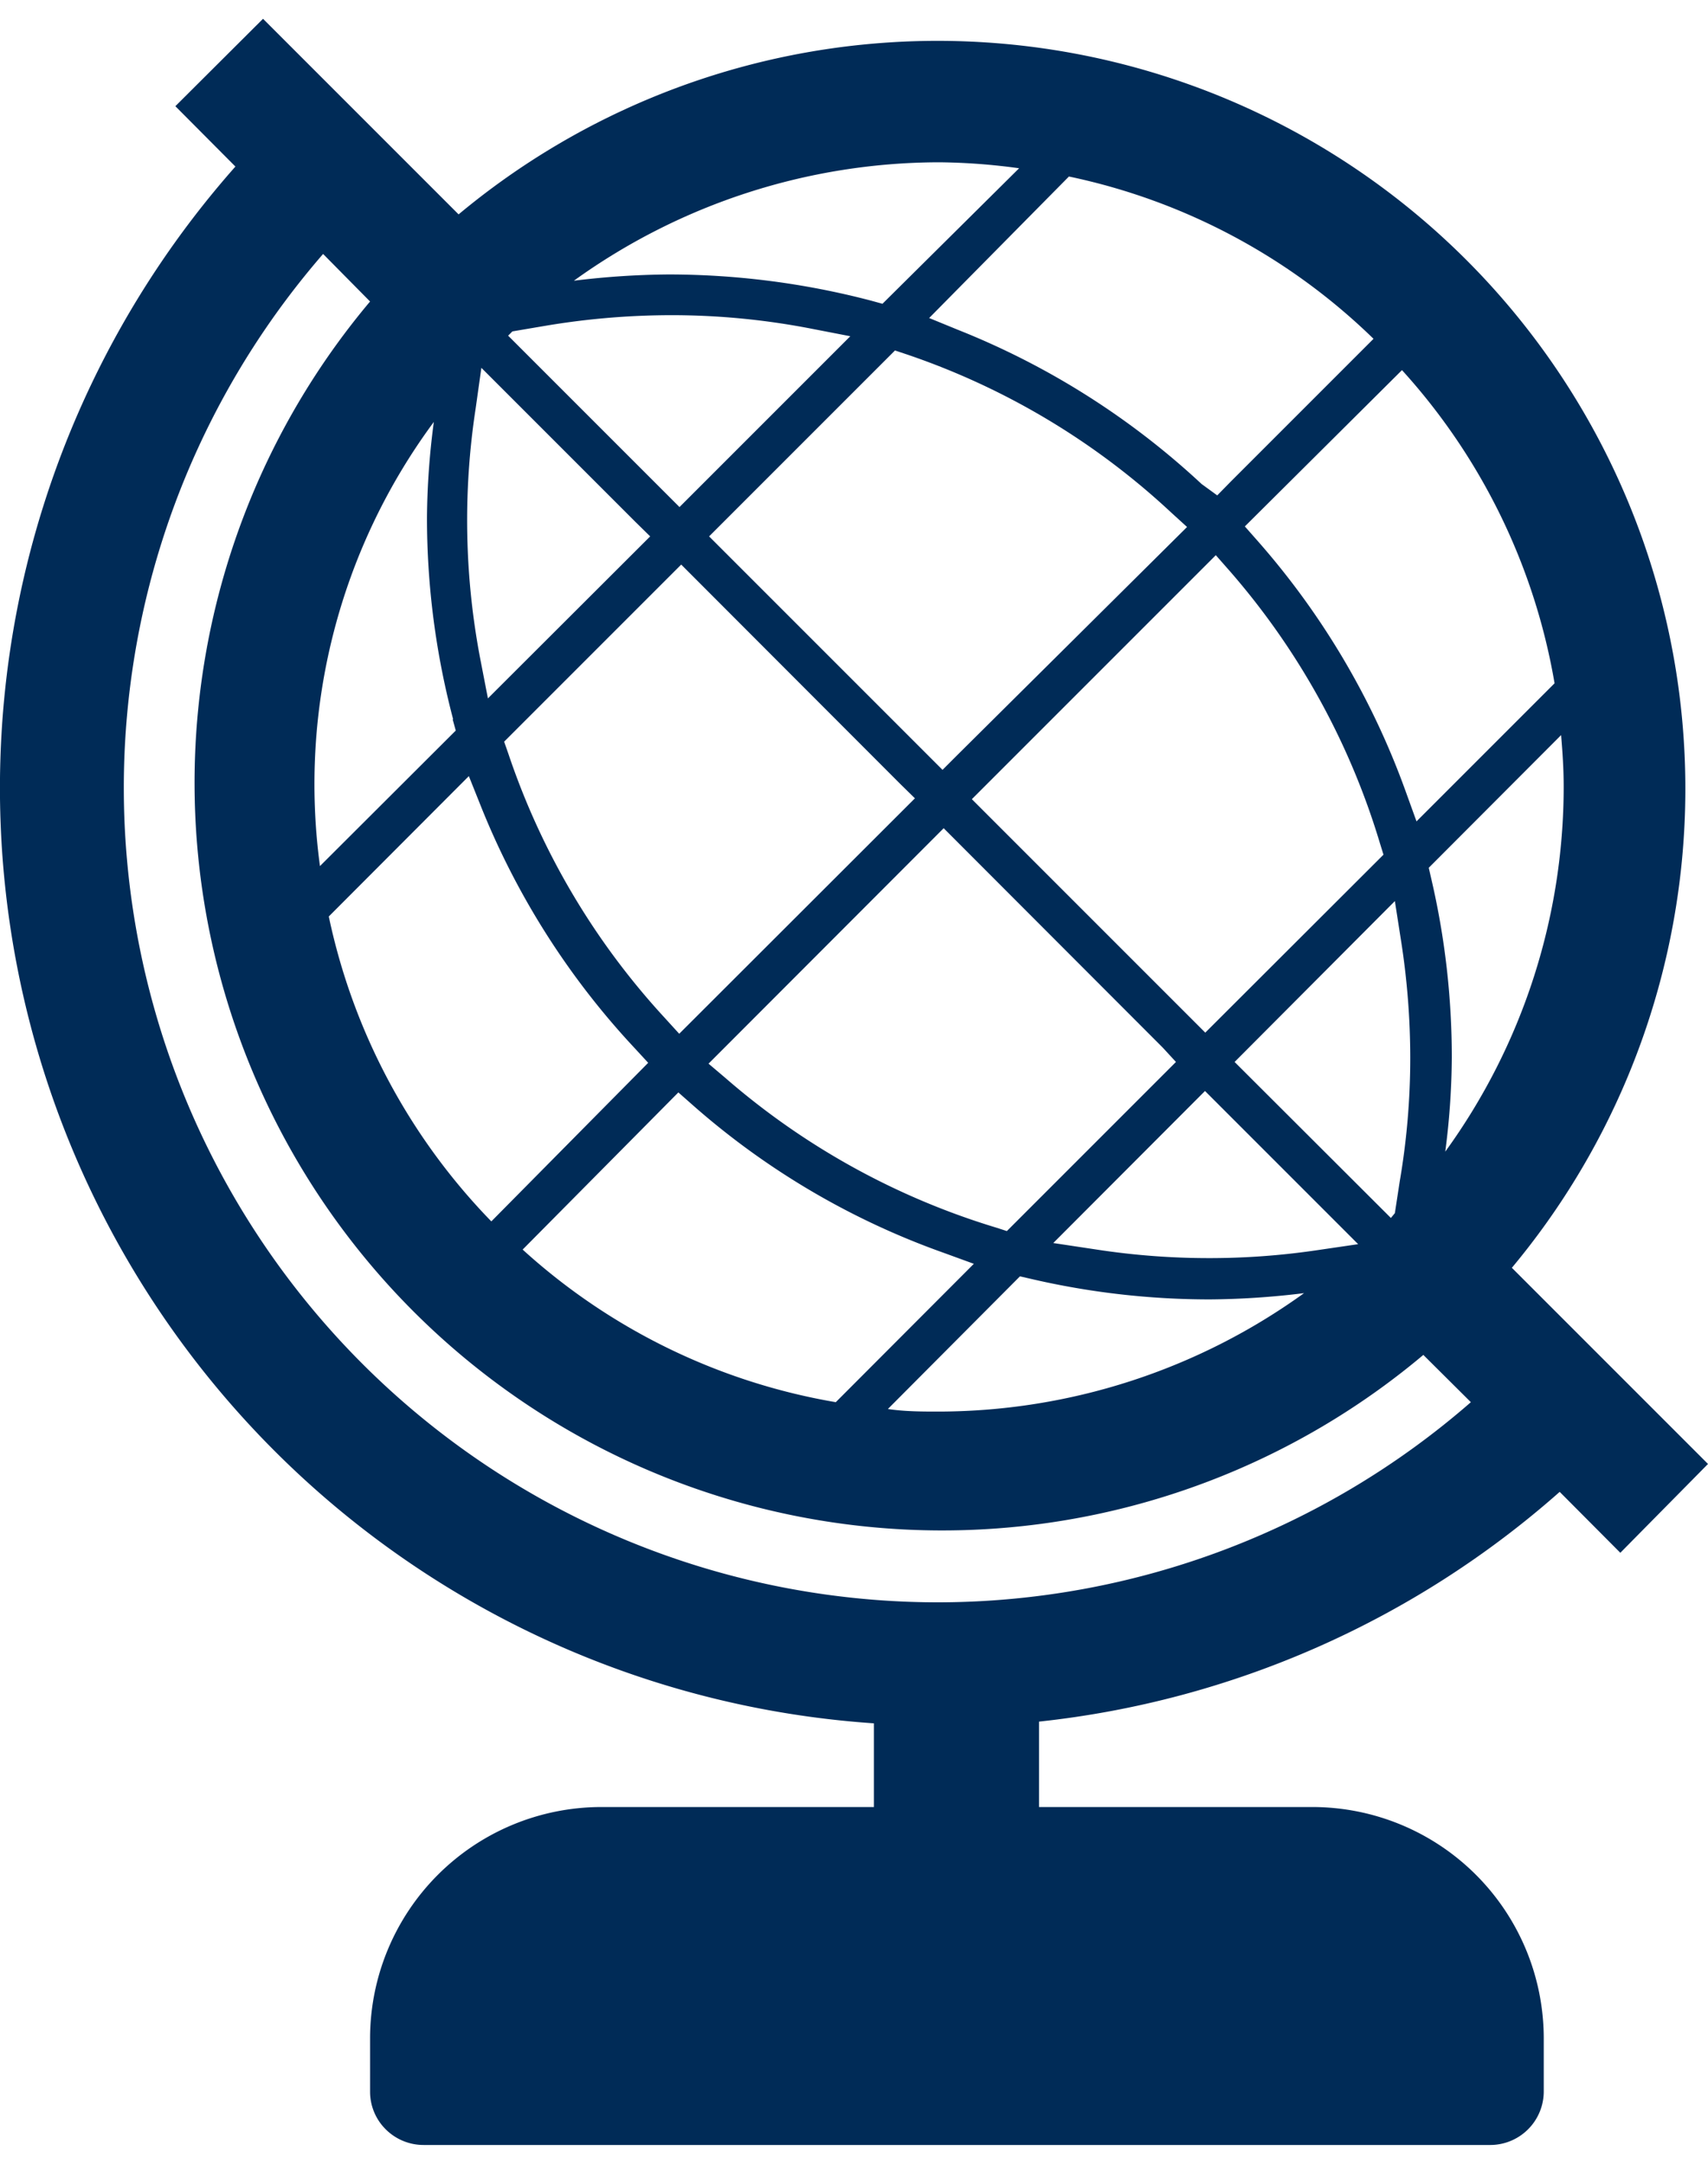 <svg id="レイヤー_1" data-name="レイヤー 1" xmlns="http://www.w3.org/2000/svg" viewBox="0 0 60 76"><defs><style>.cls-1{fill:#002b57;}</style></defs><path class="cls-1" d="M53.11,44.53a26.27,26.27,0,0,0-37-37L9.24.66,6.16,3.73,8.27,5.85A32.93,32.93,0,0,0,30.7,60.53v2.94H21.1A8.13,8.13,0,0,0,13,71.59v1.88a1.86,1.86,0,0,0,.55,1.32,1.88,1.88,0,0,0,1.33.55H52.36a1.88,1.88,0,0,0,1.87-1.87V71.59a8.13,8.13,0,0,0-8.13-8.12H36.5v-3a32.89,32.89,0,0,0,18.29-8.07l2.13,2.14L60,51.42Zm1.82-16.89a21.83,21.83,0,0,1-4.16,12.81A26.3,26.3,0,0,0,51,37.14a27.6,27.6,0,0,0-.72-6.27l-.09-.39,4.65-4.66C54.89,26.42,54.93,27,54.93,27.64ZM54.61,24l-4.85,4.85-.39-1.08A27.29,27.29,0,0,0,44.18,19l-.45-.51L49.25,13A21.81,21.81,0,0,1,54.61,24ZM34.14,28.07l8.57-8.57.51.58a25.85,25.85,0,0,1,5.25,9.52l.13.42-6.26,6.25Zm7.17,9.23-5.94,5.94L35,43.12a25.94,25.94,0,0,1-9.52-5.26l-.59-.5,8.26-8.27,7.69,7.7ZM33.62,26.53l-.51.51-8.2-8.2,6.53-6.53.42.14A25.73,25.73,0,0,1,41.14,18l.56.51Zm-2,1,.52.51-8.28,8.27-.51-.56a25.81,25.81,0,0,1-5.49-9.27l-.15-.43,6.22-6.22ZM23.83,38.37l.51.45A27,27,0,0,0,33.14,44l1.07.39-4.85,4.86a21.78,21.78,0,0,1-11-5.36Zm12,6.46.39.09a27.73,27.73,0,0,0,6.27.72,28.33,28.33,0,0,0,3.32-.22A22,22,0,0,1,33,49.58c-.6,0-1.21,0-1.81-.09Zm6.63-.64a26.08,26.08,0,0,1-4-.31L37,43.66l5.33-5.34,5.38,5.38-1.43.21A25.88,25.88,0,0,1,42.46,44.19Zm.91-6.89L49,31.65l.22,1.41a26.61,26.61,0,0,1,.32,4.08,25.58,25.58,0,0,1-.37,4.36L49,42.61l-.14.17Zm4.88-25.4-5,5-.49.5L42.21,17a27.4,27.4,0,0,0-8.57-5.42l-1-.41L37.55,6.2A21.71,21.71,0,0,1,48.25,11.9ZM33,5.7a21.85,21.85,0,0,1,2.8.21L31,10.67l-.4-.11a28.08,28.08,0,0,0-7.11-.92,28.64,28.64,0,0,0-3.33.22A22,22,0,0,1,33,5.7ZM18,11.64l1.12-.19a26.77,26.77,0,0,1,4.46-.38,25.71,25.71,0,0,1,4.95.48l1.34.26-6,6-5.13-5.13-.89-.89Zm-1.29,2.7.2-1.42,5.41,5.41.52.51-5.7,5.69-.26-1.34a25.94,25.94,0,0,1-.17-8.85Zm-.24,12.92.4,1a27.28,27.28,0,0,0,5.43,8.56l.47.51L17.26,42.9a21.81,21.81,0,0,1-5.71-10.71Zm-.57-2,.11.4-4.77,4.76a21.4,21.4,0,0,1,4-15.6A26.62,26.62,0,0,0,15,18.16,27.65,27.65,0,0,0,15.92,25.27ZM33,56.28A28.61,28.61,0,0,1,11.35,8.92L13,10.59a26.26,26.26,0,0,0,37,37l1.67,1.66A28.53,28.53,0,0,1,33,56.28Z"/></svg>